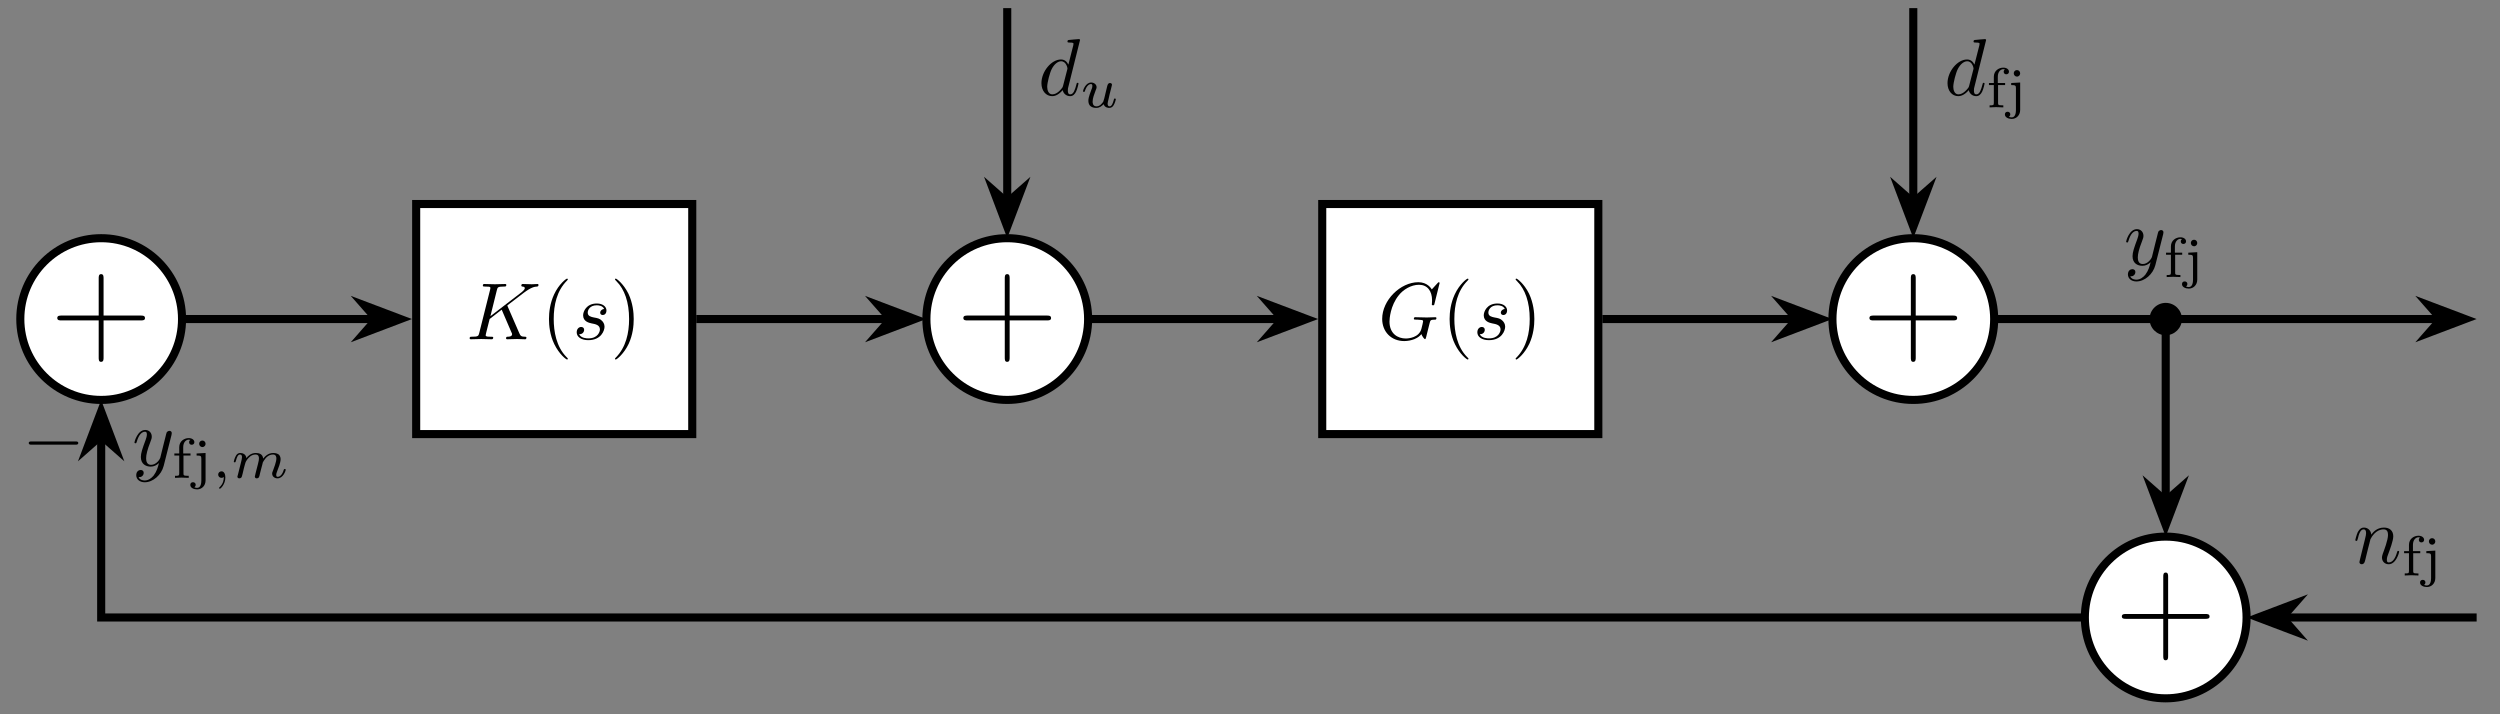 <?xml version="1.0" encoding="UTF-8"?>
<svg xmlns="http://www.w3.org/2000/svg" xmlns:xlink="http://www.w3.org/1999/xlink" width="304.626pt" height="87.035pt" viewBox="0 0 304.626 87.035" version="1.2">
<rect x="0" y="0" width="304.626" height="87.035" fill="#808080" stroke="none"/>
<defs>
<g>
<symbol overflow="visible" id="glyph0-0">
<path style="stroke:none;" d=""/>
</symbol>
<symbol overflow="visible" id="glyph0-1">
<path style="stroke:none;" d="M 7.109 -2.578 C 7.109 -2.656 7.062 -2.688 6.984 -2.688 C 6.75 -2.688 6.172 -2.656 5.938 -2.656 L 4.562 -2.688 C 4.469 -2.688 4.359 -2.688 4.359 -2.5 C 4.359 -2.391 4.438 -2.391 4.656 -2.391 C 4.656 -2.391 4.953 -2.391 5.172 -2.359 C 5.438 -2.344 5.484 -2.312 5.484 -2.172 C 5.484 -2.094 5.375 -1.641 5.281 -1.281 C 5 -0.203 3.719 -0.094 3.375 -0.094 C 2.422 -0.094 1.391 -0.656 1.391 -2.156 C 1.391 -2.469 1.484 -4.094 2.531 -5.375 C 3.062 -6.047 4.016 -6.641 4.984 -6.641 C 6 -6.641 6.578 -5.891 6.578 -4.75 C 6.578 -4.344 6.547 -4.344 6.547 -4.234 C 6.547 -4.141 6.656 -4.141 6.688 -4.141 C 6.828 -4.141 6.828 -4.156 6.875 -4.344 L 7.5 -6.859 C 7.5 -6.875 7.469 -6.953 7.391 -6.953 C 7.359 -6.953 7.344 -6.938 7.234 -6.828 L 6.547 -6.078 C 6.453 -6.219 6 -6.953 4.906 -6.953 C 2.719 -6.953 0.5 -4.766 0.5 -2.484 C 0.5 -0.922 1.594 0.219 3.188 0.219 C 3.625 0.219 4.062 0.125 4.422 -0.016 C 4.906 -0.219 5.094 -0.422 5.281 -0.625 C 5.359 -0.375 5.625 -0.016 5.719 -0.016 C 5.766 -0.016 5.781 -0.047 5.781 -0.047 C 5.812 -0.062 5.906 -0.438 5.953 -0.656 L 6.141 -1.406 C 6.188 -1.578 6.234 -1.75 6.266 -1.906 C 6.375 -2.359 6.391 -2.375 6.953 -2.391 C 7 -2.391 7.109 -2.391 7.109 -2.578 Z M 7.109 -2.578 "/>
</symbol>
<symbol overflow="visible" id="glyph0-2">
<path style="stroke:none;" d="M 3.906 -1.531 C 3.906 -1.891 3.719 -2.125 3.594 -2.25 C 3.328 -2.531 3.047 -2.578 2.609 -2.656 C 2.25 -2.734 1.859 -2.812 1.859 -3.25 C 1.859 -3.547 2.094 -4.141 2.969 -4.141 C 3.219 -4.141 3.703 -4.078 3.859 -3.688 C 3.578 -3.672 3.375 -3.453 3.375 -3.25 C 3.375 -3.109 3.469 -2.953 3.688 -2.953 C 3.906 -2.953 4.141 -3.125 4.141 -3.516 C 4.141 -3.953 3.719 -4.359 2.969 -4.359 C 1.672 -4.359 1.297 -3.359 1.297 -2.922 C 1.297 -2.156 2.031 -2 2.312 -1.938 C 2.828 -1.844 3.344 -1.734 3.344 -1.188 C 3.344 -0.938 3.109 -0.109 1.938 -0.109 C 1.797 -0.109 1.031 -0.109 0.812 -0.625 C 1.188 -0.578 1.422 -0.875 1.422 -1.156 C 1.422 -1.375 1.266 -1.5 1.062 -1.5 C 0.812 -1.5 0.516 -1.297 0.516 -0.844 C 0.516 -0.281 1.078 0.109 1.922 0.109 C 3.516 0.109 3.906 -1.078 3.906 -1.531 Z M 3.906 -1.531 "/>
</symbol>
<symbol overflow="visible" id="glyph0-3">
<path style="stroke:none;" d="M 7.297 -0.203 C 7.297 -0.312 7.188 -0.312 7.094 -0.312 C 6.688 -0.312 6.562 -0.406 6.422 -0.75 L 5.016 -3.984 C 5.016 -4.016 4.969 -4.094 4.969 -4.125 C 4.969 -4.125 5.141 -4.266 5.25 -4.344 L 6.984 -5.672 C 7.906 -6.359 8.297 -6.406 8.594 -6.422 C 8.672 -6.438 8.766 -6.453 8.766 -6.625 C 8.766 -6.672 8.734 -6.734 8.656 -6.734 C 8.438 -6.734 8.188 -6.703 7.953 -6.703 C 7.594 -6.703 7.219 -6.734 6.859 -6.734 C 6.797 -6.734 6.672 -6.734 6.672 -6.531 C 6.672 -6.469 6.719 -6.438 6.797 -6.422 C 7.016 -6.406 7.094 -6.359 7.094 -6.219 C 7.094 -6.047 6.797 -5.812 6.75 -5.766 L 2.906 -2.812 L 3.688 -5.969 C 3.781 -6.328 3.797 -6.422 4.516 -6.422 C 4.766 -6.422 4.844 -6.422 4.844 -6.625 C 4.844 -6.719 4.766 -6.734 4.719 -6.734 L 3.453 -6.703 L 2.172 -6.734 C 2.109 -6.734 1.984 -6.734 1.984 -6.547 C 1.984 -6.422 2.078 -6.422 2.266 -6.422 C 2.391 -6.422 2.578 -6.422 2.688 -6.406 C 2.844 -6.391 2.906 -6.359 2.906 -6.25 C 2.906 -6.219 2.906 -6.188 2.875 -6.062 L 1.547 -0.766 C 1.453 -0.391 1.422 -0.312 0.656 -0.312 C 0.484 -0.312 0.375 -0.312 0.375 -0.125 C 0.375 0 0.5 0 0.516 0 L 1.781 -0.031 L 2.406 -0.016 C 2.625 -0.016 2.844 0 3.047 0 C 3.109 0 3.25 0 3.25 -0.203 C 3.25 -0.312 3.156 -0.312 2.969 -0.312 C 2.609 -0.312 2.328 -0.312 2.328 -0.484 C 2.328 -0.547 2.391 -0.766 2.422 -0.922 L 2.812 -2.469 L 4.281 -3.609 L 5.422 -0.953 C 5.547 -0.688 5.547 -0.672 5.547 -0.609 C 5.547 -0.312 5.109 -0.312 5.031 -0.312 C 4.922 -0.312 4.812 -0.312 4.812 -0.109 C 4.812 0 4.953 0 4.953 0 C 5.344 0 5.766 -0.031 6.156 -0.031 C 6.375 -0.031 6.906 0 7.125 0 C 7.172 0 7.297 0 7.297 -0.203 Z M 7.297 -0.203 "/>
</symbol>
<symbol overflow="visible" id="glyph0-4">
<path style="stroke:none;" d="M 4.797 -3.75 C 4.828 -3.891 4.828 -3.922 4.828 -3.984 C 4.828 -4.156 4.688 -4.25 4.547 -4.25 C 4.453 -4.25 4.281 -4.188 4.203 -4.047 C 4.188 -4 4.094 -3.688 4.062 -3.516 L 3.859 -2.719 L 3.422 -0.953 C 3.375 -0.797 2.953 -0.109 2.312 -0.109 C 1.797 -0.109 1.703 -0.547 1.703 -0.906 C 1.703 -1.359 1.859 -1.969 2.203 -2.844 C 2.359 -3.25 2.391 -3.359 2.391 -3.547 C 2.391 -4 2.078 -4.359 1.594 -4.359 C 0.656 -4.359 0.281 -2.922 0.281 -2.844 C 0.281 -2.734 0.406 -2.734 0.406 -2.734 C 0.5 -2.734 0.516 -2.766 0.562 -2.922 C 0.828 -3.844 1.219 -4.141 1.562 -4.141 C 1.641 -4.141 1.797 -4.141 1.797 -3.828 C 1.797 -3.578 1.703 -3.328 1.641 -3.141 C 1.25 -2.094 1.062 -1.531 1.062 -1.062 C 1.062 -0.188 1.688 0.109 2.266 0.109 C 2.656 0.109 2.984 -0.062 3.266 -0.328 C 3.141 0.172 3.016 0.656 2.625 1.188 C 2.359 1.516 1.984 1.797 1.531 1.797 C 1.406 1.797 0.953 1.781 0.781 1.391 C 0.953 1.391 1.078 1.391 1.219 1.266 C 1.312 1.188 1.406 1.062 1.406 0.875 C 1.406 0.562 1.141 0.516 1.047 0.516 C 0.812 0.516 0.5 0.688 0.5 1.156 C 0.5 1.656 0.922 2.016 1.531 2.016 C 2.547 2.016 3.562 1.125 3.844 0.016 Z M 4.797 -3.75 "/>
</symbol>
<symbol overflow="visible" id="glyph0-5">
<path style="stroke:none;" d="M 4.906 -1.406 C 4.906 -1.516 4.828 -1.516 4.797 -1.516 C 4.688 -1.516 4.688 -1.469 4.656 -1.328 C 4.484 -0.688 4.312 -0.109 3.906 -0.109 C 3.641 -0.109 3.609 -0.359 3.609 -0.562 C 3.609 -0.797 3.625 -0.875 3.672 -1.031 L 5.094 -6.734 C 5.094 -6.734 5.094 -6.844 4.953 -6.844 C 4.812 -6.844 3.875 -6.75 3.703 -6.734 C 3.625 -6.719 3.562 -6.672 3.562 -6.547 C 3.562 -6.422 3.656 -6.422 3.812 -6.422 C 4.281 -6.422 4.297 -6.359 4.297 -6.266 L 4.266 -6.062 L 3.672 -3.734 C 3.5 -4.094 3.219 -4.359 2.766 -4.359 C 1.609 -4.359 0.391 -2.906 0.391 -1.469 C 0.391 -0.547 0.938 0.109 1.703 0.109 C 1.906 0.109 2.391 0.062 2.984 -0.625 C 3.062 -0.219 3.406 0.109 3.891 0.109 C 4.234 0.109 4.453 -0.125 4.609 -0.438 C 4.781 -0.781 4.906 -1.406 4.906 -1.406 Z M 3.531 -3.109 L 3.031 -1.172 C 2.984 -1 2.984 -0.969 2.844 -0.812 C 2.406 -0.266 2 -0.109 1.719 -0.109 C 1.234 -0.109 1.094 -0.656 1.094 -1.031 C 1.094 -1.531 1.406 -2.734 1.641 -3.188 C 1.938 -3.781 2.391 -4.141 2.781 -4.141 C 3.422 -4.141 3.562 -3.328 3.562 -3.266 C 3.562 -3.219 3.547 -3.156 3.531 -3.109 Z M 3.531 -3.109 "/>
</symbol>
<symbol overflow="visible" id="glyph0-6">
<path style="stroke:none;" d="M 5.625 -1.406 C 5.625 -1.516 5.547 -1.516 5.516 -1.516 C 5.406 -1.516 5.406 -1.484 5.359 -1.328 C 5.172 -0.656 4.844 -0.109 4.359 -0.109 C 4.188 -0.109 4.125 -0.203 4.125 -0.438 C 4.125 -0.688 4.203 -0.922 4.297 -1.141 C 4.484 -1.656 4.906 -2.734 4.906 -3.297 C 4.906 -3.969 4.469 -4.359 3.766 -4.359 C 2.875 -4.359 2.391 -3.734 2.234 -3.5 C 2.172 -4.047 1.781 -4.359 1.328 -4.359 C 0.875 -4.359 0.688 -3.969 0.578 -3.797 C 0.422 -3.453 0.281 -2.875 0.281 -2.844 C 0.281 -2.734 0.406 -2.734 0.406 -2.734 C 0.5 -2.734 0.516 -2.75 0.578 -2.969 C 0.734 -3.672 0.938 -4.141 1.297 -4.141 C 1.484 -4.141 1.594 -4.016 1.594 -3.688 C 1.594 -3.484 1.562 -3.375 1.438 -2.859 L 0.875 -0.578 C 0.844 -0.438 0.781 -0.203 0.781 -0.156 C 0.781 0.016 0.922 0.109 1.062 0.109 C 1.188 0.109 1.359 0.031 1.422 -0.172 C 1.438 -0.188 1.562 -0.656 1.609 -0.891 L 1.828 -1.781 C 1.891 -2 1.953 -2.219 2 -2.438 L 2.125 -2.938 C 2.281 -3.25 2.797 -4.141 3.734 -4.141 C 4.188 -4.141 4.266 -3.781 4.266 -3.453 C 4.266 -2.844 3.781 -1.578 3.625 -1.156 C 3.547 -0.922 3.531 -0.812 3.531 -0.703 C 3.531 -0.234 3.875 0.109 4.344 0.109 C 5.266 0.109 5.625 -1.328 5.625 -1.406 Z M 5.625 -1.406 "/>
</symbol>
<symbol overflow="visible" id="glyph1-0">
<path style="stroke:none;" d=""/>
</symbol>
<symbol overflow="visible" id="glyph1-1">
<path style="stroke:none;" d="M 3.266 2.359 C 3.266 2.344 3.266 2.312 3.094 2.156 C 1.859 0.906 1.547 -0.953 1.547 -2.469 C 1.547 -4.188 1.922 -5.891 3.141 -7.125 C 3.266 -7.25 3.266 -7.266 3.266 -7.297 C 3.266 -7.359 3.219 -7.391 3.172 -7.391 C 3.062 -7.391 2.172 -6.719 1.594 -5.469 C 1.094 -4.391 0.969 -3.297 0.969 -2.469 C 0.969 -1.703 1.078 -0.5 1.625 0.609 C 2.219 1.828 3.062 2.469 3.172 2.469 C 3.219 2.469 3.266 2.438 3.266 2.359 Z M 3.266 2.359 "/>
</symbol>
<symbol overflow="visible" id="glyph1-2">
<path style="stroke:none;" d="M 2.844 -2.469 C 2.844 -3.234 2.734 -4.422 2.203 -5.547 C 1.609 -6.75 0.766 -7.391 0.656 -7.391 C 0.594 -7.391 0.562 -7.359 0.562 -7.297 C 0.562 -7.266 0.562 -7.25 0.75 -7.062 C 1.719 -6.094 2.281 -4.531 2.281 -2.469 C 2.281 -0.781 1.906 0.953 0.688 2.203 C 0.562 2.312 0.562 2.344 0.562 2.359 C 0.562 2.422 0.594 2.469 0.656 2.469 C 0.766 2.469 1.641 1.797 2.234 0.547 C 2.734 -0.547 2.844 -1.641 2.844 -2.469 Z M 2.844 -2.469 "/>
</symbol>
<symbol overflow="visible" id="glyph2-0">
<path style="stroke:none;" d=""/>
</symbol>
<symbol overflow="visible" id="glyph2-1">
<path style="stroke:none;" d="M 11.469 -4.234 C 11.469 -4.547 11.188 -4.547 10.938 -4.547 L 6.422 -4.547 L 6.422 -9.062 C 6.422 -9.297 6.422 -9.594 6.125 -9.594 C 5.828 -9.594 5.828 -9.312 5.828 -9.062 L 5.828 -4.547 L 1.312 -4.547 C 1.078 -4.547 0.781 -4.547 0.781 -4.25 C 0.781 -3.953 1.062 -3.953 1.312 -3.953 L 5.828 -3.953 L 5.828 0.562 C 5.828 0.797 5.828 1.094 6.109 1.094 C 6.422 1.094 6.422 0.812 6.422 0.562 L 6.422 -3.953 L 10.938 -3.953 C 11.172 -3.953 11.469 -3.953 11.469 -4.234 Z M 11.469 -4.234 "/>
</symbol>
<symbol overflow="visible" id="glyph3-0">
<path style="stroke:none;" d=""/>
</symbol>
<symbol overflow="visible" id="glyph3-1">
<path style="stroke:none;" d="M 6.844 -2.469 C 6.844 -2.656 6.656 -2.656 6.516 -2.656 L 1.141 -2.656 C 1 -2.656 0.812 -2.656 0.812 -2.469 C 0.812 -2.266 1 -2.266 1.141 -2.266 L 6.516 -2.266 C 6.656 -2.266 6.844 -2.266 6.844 -2.469 Z M 6.844 -2.469 "/>
</symbol>
<symbol overflow="visible" id="glyph4-0">
<path style="stroke:none;" d=""/>
</symbol>
<symbol overflow="visible" id="glyph4-1">
<path style="stroke:none;" d="M 2.75 -4.344 C 2.75 -4.641 2.453 -4.844 2.062 -4.844 C 1.516 -4.844 0.906 -4.469 0.906 -3.734 L 0.906 -2.969 L 0.312 -2.969 L 0.312 -2.719 L 0.906 -2.719 L 0.906 -0.547 C 0.906 -0.25 0.828 -0.25 0.391 -0.25 L 0.391 0 C 0.422 0 0.891 -0.031 1.172 -0.031 L 2.062 0 L 2.062 -0.25 L 1.922 -0.25 C 1.422 -0.25 1.422 -0.328 1.422 -0.562 L 1.422 -2.719 L 2.281 -2.719 L 2.281 -2.969 L 1.391 -2.969 L 1.391 -3.734 C 1.391 -4.375 1.766 -4.656 2.062 -4.656 C 2.125 -4.656 2.188 -4.641 2.266 -4.625 C 2.156 -4.562 2.109 -4.453 2.109 -4.344 C 2.109 -4.156 2.234 -4.031 2.422 -4.031 C 2.609 -4.031 2.75 -4.156 2.75 -4.344 Z M 2.75 -4.344 "/>
</symbol>
<symbol overflow="visible" id="glyph4-2">
<path style="stroke:none;" d="M 1.672 0.312 L 1.672 -3.031 L 0.578 -2.969 L 0.578 -2.719 C 1.094 -2.719 1.156 -2.672 1.156 -2.328 L 1.156 0.328 C 1.156 0.594 1.109 1.219 0.641 1.219 C 0.625 1.219 0.453 1.219 0.297 1.141 C 0.312 1.141 0.469 1.047 0.469 0.844 C 0.469 0.656 0.328 0.531 0.141 0.531 C -0.062 0.531 -0.188 0.656 -0.188 0.859 C -0.188 1.219 0.234 1.406 0.641 1.406 C 1.203 1.406 1.672 0.969 1.672 0.312 Z M 1.672 -4.141 C 1.672 -4.375 1.5 -4.547 1.281 -4.547 C 1.047 -4.547 0.891 -4.359 0.891 -4.156 C 0.891 -3.938 1.062 -3.75 1.281 -3.75 C 1.516 -3.75 1.672 -3.953 1.672 -4.141 Z M 1.672 -4.141 "/>
</symbol>
<symbol overflow="visible" id="glyph5-0">
<path style="stroke:none;" d=""/>
</symbol>
<symbol overflow="visible" id="glyph5-1">
<path style="stroke:none;" d="M 1.641 -0.047 C 1.641 -0.469 1.484 -0.797 1.172 -0.797 C 0.938 -0.797 0.766 -0.609 0.766 -0.406 C 0.766 -0.172 0.938 0 1.172 0 C 1.344 0 1.453 -0.109 1.453 -0.109 C 1.453 0.266 1.391 0.703 0.922 1.156 C 0.891 1.172 0.875 1.203 0.875 1.234 C 0.875 1.281 0.922 1.328 0.969 1.328 C 1.062 1.328 1.641 0.781 1.641 -0.047 Z M 1.641 -0.047 "/>
</symbol>
<symbol overflow="visible" id="glyph5-2">
<path style="stroke:none;" d="M 6.656 -0.984 C 6.656 -1.078 6.562 -1.078 6.547 -1.078 C 6.438 -1.078 6.438 -1.031 6.406 -0.953 C 6.25 -0.406 5.953 -0.125 5.672 -0.125 C 5.531 -0.125 5.5 -0.219 5.5 -0.359 C 5.5 -0.531 5.547 -0.609 5.656 -0.922 C 5.75 -1.141 6.031 -1.875 6.031 -2.25 C 6.031 -2.359 6.031 -2.656 5.781 -2.859 C 5.656 -2.938 5.453 -3.031 5.141 -3.031 C 4.516 -3.031 4.141 -2.625 3.906 -2.344 C 3.859 -2.922 3.375 -3.031 3.016 -3.031 C 2.453 -3.031 2.062 -2.688 1.859 -2.406 C 1.812 -2.891 1.406 -3.031 1.109 -3.031 C 0.812 -3.031 0.656 -2.828 0.578 -2.672 C 0.422 -2.406 0.328 -2.016 0.328 -1.984 C 0.328 -1.891 0.422 -1.891 0.438 -1.891 C 0.531 -1.891 0.547 -1.922 0.594 -2.109 C 0.703 -2.516 0.828 -2.844 1.094 -2.844 C 1.281 -2.844 1.328 -2.688 1.328 -2.516 C 1.328 -2.375 1.266 -2.125 1.219 -1.938 L 0.844 -0.438 C 0.812 -0.344 0.766 -0.172 0.766 -0.156 C 0.766 0 0.891 0.062 1 0.062 C 1.125 0.062 1.234 -0.016 1.281 -0.078 C 1.312 -0.141 1.359 -0.359 1.406 -0.516 L 1.547 -1.125 C 1.594 -1.281 1.641 -1.438 1.672 -1.594 C 1.75 -1.875 1.75 -1.922 1.953 -2.219 C 2.156 -2.484 2.469 -2.844 2.984 -2.844 C 3.391 -2.844 3.391 -2.5 3.391 -2.359 C 3.391 -2.188 3.375 -2.109 3.281 -1.719 L 2.984 -0.562 C 2.953 -0.422 2.891 -0.188 2.891 -0.156 C 2.891 0 3.016 0.062 3.125 0.062 C 3.25 0.062 3.359 -0.016 3.391 -0.078 C 3.438 -0.141 3.484 -0.359 3.516 -0.516 L 3.672 -1.125 C 3.719 -1.281 3.75 -1.438 3.797 -1.594 C 3.859 -1.891 3.859 -1.906 4 -2.109 C 4.219 -2.453 4.562 -2.844 5.109 -2.844 C 5.484 -2.844 5.516 -2.531 5.516 -2.359 C 5.516 -1.953 5.219 -1.188 5.109 -0.891 C 5.031 -0.703 5 -0.641 5 -0.531 C 5 -0.156 5.312 0.062 5.656 0.062 C 6.344 0.062 6.656 -0.875 6.656 -0.984 Z M 6.656 -0.984 "/>
</symbol>
<symbol overflow="visible" id="glyph5-3">
<path style="stroke:none;" d="M 4.328 -0.984 C 4.328 -1.078 4.234 -1.078 4.203 -1.078 C 4.109 -1.078 4.109 -1.047 4.062 -0.859 C 3.969 -0.531 3.844 -0.125 3.562 -0.125 C 3.375 -0.125 3.328 -0.281 3.328 -0.469 C 3.328 -0.578 3.391 -0.828 3.438 -1 L 3.578 -1.625 L 3.734 -2.234 C 3.781 -2.406 3.859 -2.719 3.859 -2.75 C 3.859 -2.891 3.75 -2.969 3.625 -2.969 C 3.375 -2.969 3.328 -2.766 3.266 -2.547 L 2.922 -1.109 C 2.875 -0.984 2.812 -0.719 2.797 -0.703 C 2.672 -0.5 2.391 -0.125 1.969 -0.125 C 1.5 -0.125 1.5 -0.578 1.5 -0.703 C 1.5 -1.109 1.688 -1.594 1.875 -2.094 C 1.938 -2.234 1.984 -2.328 1.984 -2.453 C 1.984 -2.797 1.672 -3.031 1.328 -3.031 C 0.641 -3.031 0.328 -2.094 0.328 -1.984 C 0.328 -1.891 0.422 -1.891 0.438 -1.891 C 0.531 -1.891 0.547 -1.922 0.562 -2 C 0.734 -2.562 1.031 -2.844 1.297 -2.844 C 1.422 -2.844 1.469 -2.766 1.469 -2.609 C 1.469 -2.453 1.422 -2.297 1.344 -2.141 C 0.984 -1.188 0.984 -1 0.984 -0.812 C 0.984 -0.688 0.984 -0.375 1.234 -0.156 C 1.438 0.016 1.703 0.062 1.938 0.062 C 2.375 0.062 2.609 -0.172 2.844 -0.391 C 2.984 0.062 3.453 0.062 3.531 0.062 C 3.766 0.062 3.953 -0.062 4.078 -0.297 C 4.234 -0.562 4.328 -0.969 4.328 -0.984 Z M 4.328 -0.984 "/>
</symbol>
</g>
<clipPath id="clip1">
  <path d="M 1.484 15 L 37 15 L 37 63 L 1.484 63 Z M 1.484 15 "/>
</clipPath>
<clipPath id="clip2">
  <path d="M 240 51 L 288 51 L 288 86.082 L 240 86.082 Z M 240 51 "/>
</clipPath>
<clipPath id="clip3">
  <path d="M 1.484 36 L 28 36 L 28 69 L 1.484 69 Z M 1.484 36 "/>
</clipPath>
<clipPath id="clip4">
  <path d="M 277 74 L 302.77 74 L 302.77 76 L 277 76 Z M 277 74 "/>
</clipPath>
<clipPath id="clip5">
  <path d="M 261 59 L 294 59 L 294 86.082 L 261 86.082 Z M 261 59 "/>
</clipPath>
<clipPath id="clip6">
  <path d="M 282 23 L 302.77 23 L 302.77 55 L 282 55 Z M 282 23 "/>
</clipPath>
</defs>
<g id="surface1">
<path style="fill-rule:nonzero;fill:rgb(100%,100%,100%);fill-opacity:1;stroke-width:0.996;stroke-linecap:butt;stroke-linejoin:miter;stroke:rgb(0%,0%,0%);stroke-opacity:1;stroke-miterlimit:10;" d="M -17.008 -14.173 L 17.009 -14.173 L 17.009 14.173 L -17.008 14.173 Z M -17.008 -14.173 " transform="matrix(0.989,0,0,-0.989,177.935,38.877)"/>
<g style="fill:rgb(0%,0%,0%);fill-opacity:1;">
  <use xlink:href="#glyph0-1" x="167.92" y="41.34"/>
</g>
<g style="fill:rgb(0%,0%,0%);fill-opacity:1;">
  <use xlink:href="#glyph1-1" x="175.667" y="41.34"/>
</g>
<g style="fill:rgb(0%,0%,0%);fill-opacity:1;">
  <use xlink:href="#glyph0-2" x="179.499" y="41.34"/>
</g>
<g style="fill:rgb(0%,0%,0%);fill-opacity:1;">
  <use xlink:href="#glyph1-2" x="184.117" y="41.34"/>
</g>
<path style="fill-rule:nonzero;fill:rgb(100%,100%,100%);fill-opacity:1;stroke-width:0.996;stroke-linecap:butt;stroke-linejoin:miter;stroke:rgb(0%,0%,0%);stroke-opacity:1;stroke-miterlimit:10;" d="M -45.852 0.002 C -45.852 5.504 -50.315 9.963 -55.817 9.963 C -61.318 9.963 -65.777 5.504 -65.777 0.002 C -65.777 -5.504 -61.318 -9.963 -55.817 -9.963 C -50.315 -9.963 -45.852 -5.504 -45.852 0.002 Z M -45.852 0.002 " transform="matrix(0.989,0,0,-0.989,177.935,38.877)"/>
<g style="fill:rgb(0%,0%,0%);fill-opacity:1;">
  <use xlink:href="#glyph2-1" x="116.604" y="42.997"/>
</g>
<path style="fill-rule:nonzero;fill:rgb(100%,100%,100%);fill-opacity:1;stroke-width:0.996;stroke-linecap:butt;stroke-linejoin:miter;stroke:rgb(0%,0%,0%);stroke-opacity:1;stroke-miterlimit:10;" d="M -128.639 -14.173 L -94.625 -14.173 L -94.625 14.173 L -128.639 14.173 Z M -128.639 -14.173 " transform="matrix(0.989,0,0,-0.989,177.935,38.877)"/>
<g style="fill:rgb(0%,0%,0%);fill-opacity:1;">
  <use xlink:href="#glyph0-3" x="56.85" y="41.34"/>
</g>
<g style="fill:rgb(0%,0%,0%);fill-opacity:1;">
  <use xlink:href="#glyph1-1" x="65.924" y="41.34"/>
</g>
<g style="fill:rgb(0%,0%,0%);fill-opacity:1;">
  <use xlink:href="#glyph0-2" x="69.756" y="41.34"/>
</g>
<g style="fill:rgb(0%,0%,0%);fill-opacity:1;">
  <use xlink:href="#glyph1-2" x="74.375" y="41.34"/>
</g>
<path style=" stroke:none;fill-rule:nonzero;fill:rgb(100%,100%,100%);fill-opacity:1;" d="M 22.176 38.875 C 22.176 33.434 17.766 29.023 12.324 29.023 C 6.883 29.023 2.469 33.434 2.469 38.875 C 2.469 44.32 6.883 48.73 12.324 48.73 C 17.766 48.73 22.176 44.32 22.176 38.875 Z M 22.176 38.875 "/>
<g clip-path="url(#clip1)" clip-rule="nonzero">
<path style="fill:none;stroke-width:0.996;stroke-linecap:butt;stroke-linejoin:miter;stroke:rgb(0%,0%,0%);stroke-opacity:1;stroke-miterlimit:10;" d="M -157.486 0.002 C -157.486 5.504 -161.945 9.963 -167.447 9.963 C -172.949 9.963 -177.412 5.504 -177.412 0.002 C -177.412 -5.504 -172.949 -9.963 -167.447 -9.963 C -161.945 -9.963 -157.486 -5.504 -157.486 0.002 Z M -157.486 0.002 " transform="matrix(0.989,0,0,-0.989,177.935,38.877)"/>
</g>
<g style="fill:rgb(0%,0%,0%);fill-opacity:1;">
  <use xlink:href="#glyph2-1" x="6.198" y="42.997"/>
</g>
<g style="fill:rgb(0%,0%,0%);fill-opacity:1;">
  <use xlink:href="#glyph3-1" x="2.692" y="56.448"/>
</g>
<path style="fill-rule:nonzero;fill:rgb(100%,100%,100%);fill-opacity:1;stroke-width:0.996;stroke-linecap:butt;stroke-linejoin:miter;stroke:rgb(0%,0%,0%);stroke-opacity:1;stroke-miterlimit:10;" d="M 65.779 0.002 C 65.779 5.504 61.32 9.963 55.814 9.963 C 50.312 9.963 45.853 5.504 45.853 0.002 C 45.853 -5.504 50.312 -9.963 55.814 -9.963 C 61.32 -9.963 65.779 -5.504 65.779 0.002 Z M 65.779 0.002 " transform="matrix(0.989,0,0,-0.989,177.935,38.877)"/>
<g style="fill:rgb(0%,0%,0%);fill-opacity:1;">
  <use xlink:href="#glyph2-1" x="227.01" y="42.997"/>
</g>
<path style=" stroke:none;fill-rule:nonzero;fill:rgb(100%,100%,100%);fill-opacity:1;" d="M 273.75 75.242 C 273.75 69.797 269.336 65.387 263.895 65.387 C 258.453 65.387 254.043 69.797 254.043 75.242 C 254.043 80.684 258.453 85.094 263.895 85.094 C 269.336 85.094 273.75 80.684 273.75 75.242 Z M 273.75 75.242 "/>
<g clip-path="url(#clip2)" clip-rule="nonzero">
<path style="fill:none;stroke-width:0.996;stroke-linecap:butt;stroke-linejoin:miter;stroke:rgb(0%,0%,0%);stroke-opacity:1;stroke-miterlimit:10;" d="M 96.877 -36.768 C 96.877 -31.263 92.414 -26.804 86.913 -26.804 C 81.411 -26.804 76.952 -31.263 76.952 -36.768 C 76.952 -42.27 81.411 -46.729 86.913 -46.729 C 92.414 -46.729 96.877 -42.27 96.877 -36.768 Z M 96.877 -36.768 " transform="matrix(0.989,0,0,-0.989,177.935,38.877)"/>
</g>
<g style="fill:rgb(0%,0%,0%);fill-opacity:1;">
  <use xlink:href="#glyph2-1" x="257.766" y="79.36"/>
</g>
<path style="fill:none;stroke-width:0.996;stroke-linecap:butt;stroke-linejoin:miter;stroke:rgb(0%,0%,0%);stroke-opacity:1;stroke-miterlimit:10;" d="M -157.486 0.002 L -133.773 0.002 " transform="matrix(0.989,0,0,-0.989,177.935,38.877)"/>
<path style="fill-rule:nonzero;fill:rgb(0%,0%,0%);fill-opacity:1;stroke-width:0.996;stroke-linecap:butt;stroke-linejoin:miter;stroke:rgb(0%,0%,0%);stroke-opacity:1;stroke-miterlimit:10;" d="M 6.052 0.002 L 1.609 1.684 L 3.086 0.002 L 1.609 -1.684 Z M 6.052 0.002 " transform="matrix(0.989,0,0,-0.989,42.823,38.877)"/>
<path style="fill:none;stroke-width:0.996;stroke-linecap:butt;stroke-linejoin:miter;stroke:rgb(0%,0%,0%);stroke-opacity:1;stroke-miterlimit:10;" d="M -94.127 0.002 L -70.41 0.002 " transform="matrix(0.989,0,0,-0.989,177.935,38.877)"/>
<path style="fill-rule:nonzero;fill:rgb(0%,0%,0%);fill-opacity:1;stroke-width:0.996;stroke-linecap:butt;stroke-linejoin:miter;stroke:rgb(0%,0%,0%);stroke-opacity:1;stroke-miterlimit:10;" d="M 6.051 0.002 L 1.608 1.684 L 3.089 0.002 L 1.608 -1.684 Z M 6.051 0.002 " transform="matrix(0.989,0,0,-0.989,105.488,38.877)"/>
<path style="fill:none;stroke-width:0.996;stroke-linecap:butt;stroke-linejoin:miter;stroke:rgb(0%,0%,0%);stroke-opacity:1;stroke-miterlimit:10;" d="M -45.852 0.002 L -22.139 0.002 " transform="matrix(0.989,0,0,-0.989,177.935,38.877)"/>
<path style="fill-rule:nonzero;fill:rgb(0%,0%,0%);fill-opacity:1;stroke-width:0.996;stroke-linecap:butt;stroke-linejoin:miter;stroke:rgb(0%,0%,0%);stroke-opacity:1;stroke-miterlimit:10;" d="M 6.055 0.002 L 1.607 1.684 L 3.088 0.002 L 1.607 -1.684 Z M 6.055 0.002 " transform="matrix(0.989,0,0,-0.989,153.231,38.877)"/>
<path style="fill:none;stroke-width:0.996;stroke-linecap:butt;stroke-linejoin:miter;stroke:rgb(0%,0%,0%);stroke-opacity:1;stroke-miterlimit:10;" d="M 17.507 0.002 L 41.22 0.002 " transform="matrix(0.989,0,0,-0.989,177.935,38.877)"/>
<path style="fill-rule:nonzero;fill:rgb(0%,0%,0%);fill-opacity:1;stroke-width:0.996;stroke-linecap:butt;stroke-linejoin:miter;stroke:rgb(0%,0%,0%);stroke-opacity:1;stroke-miterlimit:10;" d="M 6.054 0.002 L 1.607 1.684 L 3.088 0.002 L 1.607 -1.684 Z M 6.054 0.002 " transform="matrix(0.989,0,0,-0.989,215.895,38.877)"/>
<path style="fill:none;stroke-width:0.996;stroke-linecap:butt;stroke-linejoin:miter;stroke:rgb(0%,0%,0%);stroke-opacity:1;stroke-miterlimit:10;" d="M 86.913 0.002 L 86.913 -22.171 " transform="matrix(0.989,0,0,-0.989,177.935,38.877)"/>
<path style="fill-rule:nonzero;fill:rgb(0%,0%,0%);fill-opacity:1;stroke-width:0.996;stroke-linecap:butt;stroke-linejoin:miter;stroke:rgb(0%,0%,0%);stroke-opacity:1;stroke-miterlimit:10;" d="M 6.054 -0.001 L 1.61 1.682 L 3.088 -0.001 L 1.61 -1.683 Z M 6.054 -0.001 " transform="matrix(0,0.989,0.989,0,263.895,57.997)"/>
<path style=" stroke:none;fill-rule:nonzero;fill:rgb(0%,0%,0%);fill-opacity:1;" d="M 265.867 38.875 C 265.867 37.789 264.984 36.906 263.895 36.906 C 262.809 36.906 261.926 37.789 261.926 38.875 C 261.926 39.965 262.809 40.848 263.895 40.848 C 264.984 40.848 265.867 39.965 265.867 38.875 Z M 265.867 38.875 "/>
<g style="fill:rgb(0%,0%,0%);fill-opacity:1;">
  <use xlink:href="#glyph0-4" x="258.789" y="32.281"/>
</g>
<g style="fill:rgb(0%,0%,0%);fill-opacity:1;">
  <use xlink:href="#glyph4-1" x="263.621" y="33.759"/>
  <use xlink:href="#glyph4-2" x="266.064" y="33.759"/>
</g>
<path style="fill:none;stroke-width:0.996;stroke-linecap:butt;stroke-linejoin:miter;stroke:rgb(0%,0%,0%);stroke-opacity:1;stroke-miterlimit:10;" d="M 76.952 -36.768 L -167.447 -36.768 L -167.447 -14.596 " transform="matrix(0.989,0,0,-0.989,177.935,38.877)"/>
<path style=" stroke:none;fill-rule:nonzero;fill:rgb(0%,0%,0%);fill-opacity:1;" d="M 12.324 50.133 L 10.66 54.531 L 12.324 53.066 L 13.988 54.531 Z M 12.324 50.133 "/>
<g clip-path="url(#clip3)" clip-rule="nonzero">
<path style="fill:none;stroke-width:0.996;stroke-linecap:butt;stroke-linejoin:miter;stroke:rgb(0%,0%,0%);stroke-opacity:1;stroke-miterlimit:10;" d="M 6.054 -0 L 1.607 1.682 L 3.088 -0 L 1.607 -1.683 Z M 6.054 -0 " transform="matrix(0,-0.989,-0.989,0,12.324,56.121)"/>
</g>
<g style="fill:rgb(0%,0%,0%);fill-opacity:1;">
  <use xlink:href="#glyph0-4" x="16.102" y="56.749"/>
</g>
<g style="fill:rgb(0%,0%,0%);fill-opacity:1;">
  <use xlink:href="#glyph4-1" x="20.934" y="58.227"/>
  <use xlink:href="#glyph4-2" x="23.377" y="58.227"/>
</g>
<g style="fill:rgb(0%,0%,0%);fill-opacity:1;">
  <use xlink:href="#glyph5-1" x="25.819" y="58.227"/>
  <use xlink:href="#glyph5-2" x="28.16" y="58.227"/>
</g>
<path style="fill:none;stroke-width:0.996;stroke-linecap:butt;stroke-linejoin:miter;stroke:rgb(0%,0%,0%);stroke-opacity:1;stroke-miterlimit:10;" d="M -55.817 14.596 L -55.817 38.309 " transform="matrix(0.989,0,0,-0.989,177.935,38.877)"/>
<path style="fill-rule:nonzero;fill:rgb(0%,0%,0%);fill-opacity:1;stroke-width:0.996;stroke-linecap:butt;stroke-linejoin:miter;stroke:rgb(0%,0%,0%);stroke-opacity:1;stroke-miterlimit:10;" d="M 6.054 -0.001 L 1.607 1.682 L 3.088 -0.001 L 1.607 -1.683 Z M 6.054 -0.001 " transform="matrix(0,0.989,0.989,0,122.731,21.633)"/>
<g style="fill:rgb(0%,0%,0%);fill-opacity:1;">
  <use xlink:href="#glyph0-5" x="126.509" y="11.607"/>
</g>
<g style="fill:rgb(0%,0%,0%);fill-opacity:1;">
  <use xlink:href="#glyph5-3" x="131.637" y="13.085"/>
</g>
<path style="fill:none;stroke-width:0.996;stroke-linecap:butt;stroke-linejoin:miter;stroke:rgb(0%,0%,0%);stroke-opacity:1;stroke-miterlimit:10;" d="M 55.814 14.596 L 55.814 38.309 " transform="matrix(0.989,0,0,-0.989,177.935,38.877)"/>
<path style="fill-rule:nonzero;fill:rgb(0%,0%,0%);fill-opacity:1;stroke-width:0.996;stroke-linecap:butt;stroke-linejoin:miter;stroke:rgb(0%,0%,0%);stroke-opacity:1;stroke-miterlimit:10;" d="M 6.054 -0.002 L 1.607 1.685 L 3.088 -0.002 L 1.607 -1.684 Z M 6.054 -0.002 " transform="matrix(0,0.989,0.989,0,233.139,21.633)"/>
<g style="fill:rgb(0%,0%,0%);fill-opacity:1;">
  <use xlink:href="#glyph0-5" x="236.915" y="11.607"/>
</g>
<g style="fill:rgb(0%,0%,0%);fill-opacity:1;">
  <use xlink:href="#glyph4-1" x="242.043" y="13.085"/>
  <use xlink:href="#glyph4-2" x="244.486" y="13.085"/>
</g>
<g clip-path="url(#clip4)" clip-rule="nonzero">
<path style="fill:none;stroke-width:0.996;stroke-linecap:butt;stroke-linejoin:miter;stroke:rgb(0%,0%,0%);stroke-opacity:1;stroke-miterlimit:10;" d="M 101.51 -36.768 L 125.223 -36.768 " transform="matrix(0.989,0,0,-0.989,177.935,38.877)"/>
</g>
<path style=" stroke:none;fill-rule:nonzero;fill:rgb(0%,0%,0%);fill-opacity:1;" d="M 275.152 75.242 L 279.547 76.906 L 278.086 75.242 L 279.547 73.578 Z M 275.152 75.242 "/>
<g clip-path="url(#clip5)" clip-rule="nonzero">
<path style="fill:none;stroke-width:0.996;stroke-linecap:butt;stroke-linejoin:miter;stroke:rgb(0%,0%,0%);stroke-opacity:1;stroke-miterlimit:10;" d="M 6.053 0.001 L 1.61 1.684 L 3.087 0.001 L 1.61 -1.681 Z M 6.053 0.001 " transform="matrix(-0.989,0,0,0.989,281.139,75.241)"/>
</g>
<g style="fill:rgb(0%,0%,0%);fill-opacity:1;">
  <use xlink:href="#glyph0-6" x="286.714" y="68.644"/>
</g>
<g style="fill:rgb(0%,0%,0%);fill-opacity:1;">
  <use xlink:href="#glyph4-1" x="292.628" y="70.123"/>
  <use xlink:href="#glyph4-2" x="295.071" y="70.123"/>
</g>
<path style="fill:none;stroke-width:0.996;stroke-linecap:butt;stroke-linejoin:miter;stroke:rgb(0%,0%,0%);stroke-opacity:1;stroke-miterlimit:10;" d="M 65.779 0.002 L 120.591 0.002 " transform="matrix(0.989,0,0,-0.989,177.935,38.877)"/>
<path style=" stroke:none;fill-rule:nonzero;fill:rgb(0%,0%,0%);fill-opacity:1;" d="M 300.383 38.875 L 295.984 37.211 L 297.449 38.875 L 295.984 40.543 Z M 300.383 38.875 "/>
<g clip-path="url(#clip6)" clip-rule="nonzero">
<path style="fill:none;stroke-width:0.996;stroke-linecap:butt;stroke-linejoin:miter;stroke:rgb(0%,0%,0%);stroke-opacity:1;stroke-miterlimit:10;" d="M 6.055 0.002 L 1.607 1.684 L 3.088 0.002 L 1.607 -1.684 Z M 6.055 0.002 " transform="matrix(0.989,0,0,-0.989,294.395,38.877)"/>
</g>
</g>
</svg>
